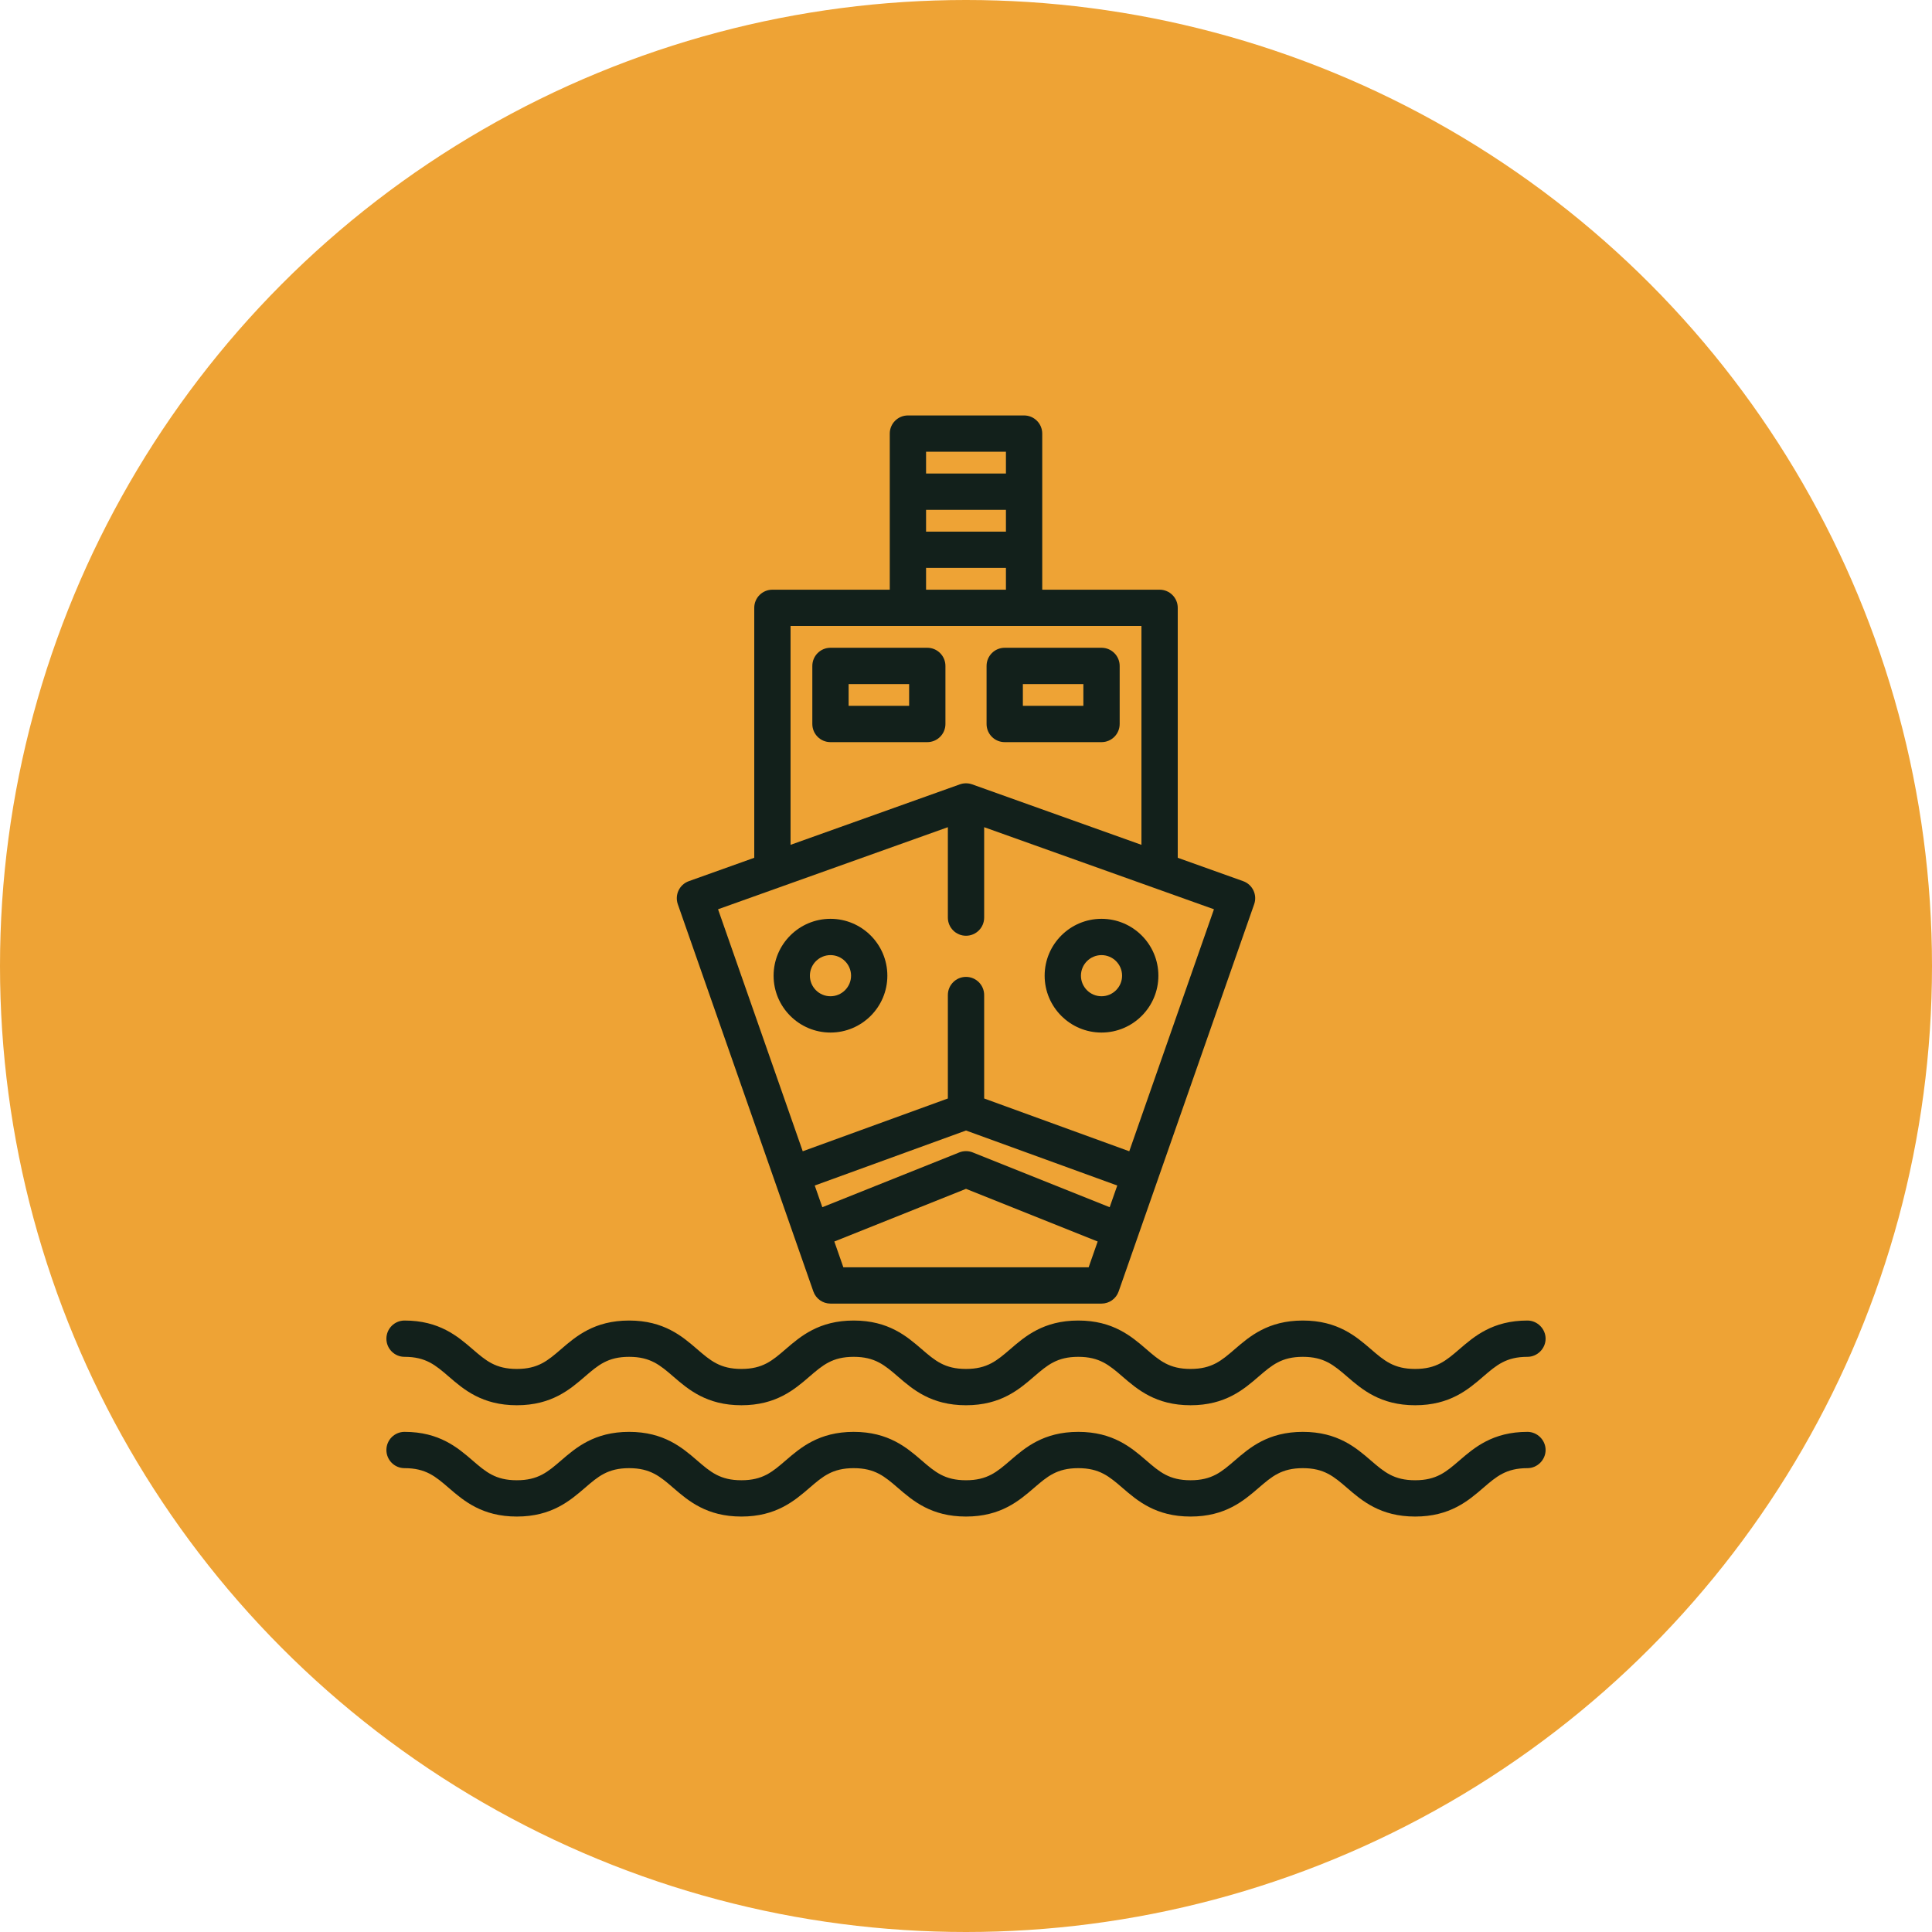 <svg width="85" height="85" viewBox="0 0 85 85" fill="none" xmlns="http://www.w3.org/2000/svg">
<circle cx="42.5" cy="42.5" r="42.5" fill="#EEA335"/>
<g clip-path="url(#clip0_33_296)">
<path d="M67.201 62.996C65.669 62.996 64.86 63.693 64.209 64.254C63.623 64.76 63.199 65.125 62.26 65.125C61.322 65.125 60.898 64.76 60.311 64.254C59.661 63.693 58.852 62.996 57.32 62.996C55.788 62.996 54.978 63.693 54.328 64.254C53.742 64.76 53.318 65.125 52.379 65.125C51.441 65.125 51.017 64.76 50.431 64.254C49.78 63.693 48.971 62.996 47.439 62.996C45.907 62.996 45.098 63.693 44.448 64.254C43.861 64.76 43.437 65.125 42.499 65.125C41.561 65.125 41.137 64.76 40.55 64.254C39.9 63.693 39.091 62.996 37.559 62.996C36.027 62.996 35.218 63.693 34.567 64.254C33.981 64.76 33.557 65.125 32.619 65.125C31.68 65.125 31.257 64.76 30.67 64.254C30.02 63.693 29.21 62.996 27.678 62.996C26.147 62.996 25.337 63.693 24.687 64.254C24.1 64.76 23.677 65.125 22.738 65.125C21.8 65.125 21.376 64.76 20.79 64.254C20.139 63.693 19.33 62.996 17.798 62.996C17.357 62.996 17 63.353 17 63.794C17 64.235 17.357 64.593 17.798 64.593C18.736 64.593 19.16 64.958 19.747 65.464C20.397 66.024 21.206 66.722 22.738 66.722C24.27 66.722 25.079 66.024 25.73 65.464C26.316 64.958 26.74 64.593 27.678 64.593C28.617 64.593 29.041 64.958 29.627 65.464C30.277 66.025 31.087 66.722 32.619 66.722C34.15 66.722 34.96 66.024 35.61 65.464C36.197 64.958 36.62 64.593 37.559 64.593C38.497 64.593 38.921 64.958 39.508 65.464C40.158 66.025 40.967 66.722 42.499 66.722C44.031 66.722 44.84 66.024 45.49 65.464C46.077 64.958 46.501 64.593 47.439 64.593C48.377 64.593 48.801 64.958 49.388 65.464C50.038 66.025 50.848 66.722 52.38 66.722C53.911 66.722 54.721 66.024 55.371 65.464C55.958 64.958 56.381 64.593 57.32 64.593C58.258 64.593 58.682 64.958 59.269 65.464C59.919 66.025 60.729 66.722 62.261 66.722C63.792 66.722 64.602 66.025 65.252 65.464C65.839 64.958 66.263 64.593 67.201 64.593C67.636 64.593 68 64.229 68 63.794C68 63.359 67.636 62.996 67.201 62.996Z" fill="#12201B"/>
<path d="M67.201 58.098C65.669 58.098 64.86 58.796 64.21 59.356C63.623 59.862 63.199 60.228 62.26 60.228C61.322 60.228 60.898 59.862 60.312 59.356C59.661 58.796 58.852 58.098 57.32 58.098C55.788 58.098 54.978 58.796 54.328 59.356C53.742 59.862 53.318 60.228 52.379 60.228C51.441 60.228 51.017 59.862 50.431 59.356C49.78 58.796 48.971 58.098 47.439 58.098C45.907 58.098 45.098 58.796 44.448 59.357C43.861 59.862 43.437 60.228 42.499 60.228C41.561 60.228 41.137 59.862 40.55 59.356C39.9 58.796 39.091 58.098 37.559 58.098C36.027 58.098 35.218 58.796 34.567 59.356C33.981 59.862 33.557 60.228 32.619 60.228C31.68 60.228 31.257 59.862 30.67 59.357C30.02 58.796 29.21 58.098 27.678 58.098C26.147 58.098 25.337 58.796 24.687 59.356C24.1 59.862 23.677 60.228 22.738 60.228C21.8 60.228 21.376 59.862 20.79 59.356C20.139 58.796 19.33 58.098 17.798 58.098C17.357 58.098 17 58.456 17 58.897C17 59.338 17.357 59.695 17.798 59.695C18.736 59.695 19.16 60.06 19.747 60.566C20.397 61.127 21.206 61.825 22.738 61.825C24.27 61.825 25.079 61.127 25.73 60.566C26.316 60.061 26.74 59.695 27.678 59.695C28.617 59.695 29.041 60.06 29.627 60.566C30.277 61.127 31.087 61.825 32.619 61.825C34.15 61.825 34.96 61.127 35.61 60.566C36.197 60.061 36.62 59.695 37.559 59.695C38.497 59.695 38.921 60.06 39.508 60.566C40.158 61.127 40.967 61.825 42.499 61.825C44.031 61.825 44.84 61.127 45.49 60.566C46.077 60.061 46.501 59.695 47.439 59.695C48.377 59.695 48.801 60.06 49.388 60.566C50.038 61.127 50.848 61.825 52.38 61.825C53.911 61.825 54.721 61.127 55.371 60.566C55.958 60.061 56.381 59.695 57.32 59.695C58.258 59.695 58.682 60.061 59.269 60.566C59.919 61.127 60.729 61.825 62.261 61.825C63.792 61.825 64.602 61.127 65.252 60.566C65.839 60.061 66.263 59.695 67.201 59.695C67.636 59.695 68 59.332 68 58.897C68 58.462 67.636 58.098 67.201 58.098Z" fill="#12201B"/>
<path d="M48.462 28.499H44.203C43.762 28.499 43.405 28.857 43.405 29.298V31.853C43.405 32.294 43.762 32.651 44.203 32.651H48.462C48.903 32.651 49.261 32.294 49.261 31.853V29.298C49.261 28.857 48.903 28.499 48.462 28.499ZM47.664 31.054H45.002V30.096H47.664V31.054Z" fill="#12201B"/>
<path d="M40.797 28.499H36.538C36.097 28.499 35.739 28.857 35.739 29.298V31.853C35.739 32.294 36.096 32.651 36.538 32.651H40.797C41.237 32.651 41.595 32.294 41.595 31.853V29.298C41.595 28.857 41.237 28.499 40.797 28.499ZM39.998 31.054H37.336V30.096H39.998V31.054Z" fill="#12201B"/>
<path d="M54.693 38.767L51.816 37.739V26.742C51.816 26.301 51.459 25.944 51.018 25.944H45.854V19.076C45.854 18.635 45.496 18.278 45.055 18.278H39.945C39.504 18.278 39.146 18.635 39.146 19.076V25.944H33.982C33.541 25.944 33.184 26.301 33.184 26.742V37.739L30.307 38.767C29.893 38.915 29.676 39.368 29.821 39.783L35.784 56.818C35.896 57.139 36.198 57.353 36.538 57.353H48.462C48.802 57.353 49.104 57.139 49.216 56.818L55.178 39.783C55.324 39.368 55.107 38.915 54.693 38.767ZM40.743 19.875H44.257V20.833H40.743V19.875ZM40.743 22.43H44.257V23.389H40.796C40.778 23.389 40.761 23.39 40.743 23.391V22.43ZM40.743 24.983C40.761 24.984 40.779 24.986 40.796 24.986H44.257V25.944H40.743V24.983ZM34.781 27.541H50.219V37.169L42.769 34.508C42.596 34.447 42.404 34.447 42.231 34.508L34.781 37.169V27.541ZM47.896 55.756H37.104L36.707 54.621L42.5 52.304L48.293 54.621L47.896 55.756ZM48.821 53.112L42.797 50.702C42.606 50.626 42.394 50.626 42.203 50.702L36.179 53.112L35.845 52.158L42.5 49.738L49.155 52.158L48.821 53.112ZM49.683 50.651L43.299 48.329V43.778C43.299 43.337 42.941 42.979 42.5 42.979C42.059 42.979 41.702 43.337 41.702 43.778V48.329L35.317 50.651L31.591 40.004L41.702 36.393V40.371C41.702 40.812 42.059 41.169 42.5 41.169C42.941 41.169 43.299 40.812 43.299 40.371V36.393L53.409 40.004L49.683 50.651Z" fill="#12201B"/>
<path d="M48.462 40.424C47.083 40.424 45.96 41.546 45.96 42.926C45.96 44.306 47.083 45.428 48.462 45.428C49.842 45.428 50.964 44.306 50.964 42.926C50.964 41.546 49.842 40.424 48.462 40.424ZM48.462 43.831C47.963 43.831 47.557 43.425 47.557 42.926C47.557 42.427 47.963 42.021 48.462 42.021C48.961 42.021 49.367 42.427 49.367 42.926C49.367 43.425 48.961 43.831 48.462 43.831Z" fill="#12201B"/>
<path d="M36.538 40.424C35.158 40.424 34.035 41.546 34.035 42.926C34.035 44.306 35.158 45.428 36.538 45.428C37.917 45.428 39.04 44.306 39.04 42.926C39.04 41.546 37.917 40.424 36.538 40.424ZM36.538 43.831C36.038 43.831 35.632 43.425 35.632 42.926C35.632 42.427 36.038 42.021 36.538 42.021C37.036 42.021 37.443 42.427 37.443 42.926C37.443 43.425 37.036 43.831 36.538 43.831Z" fill="#12201B"/>
</g>
<defs>
<clipPath id="clip0_33_296">
<rect width="51" height="51" fill="white" transform="translate(17 17)"/>
</clipPath>
</defs>
</svg>
